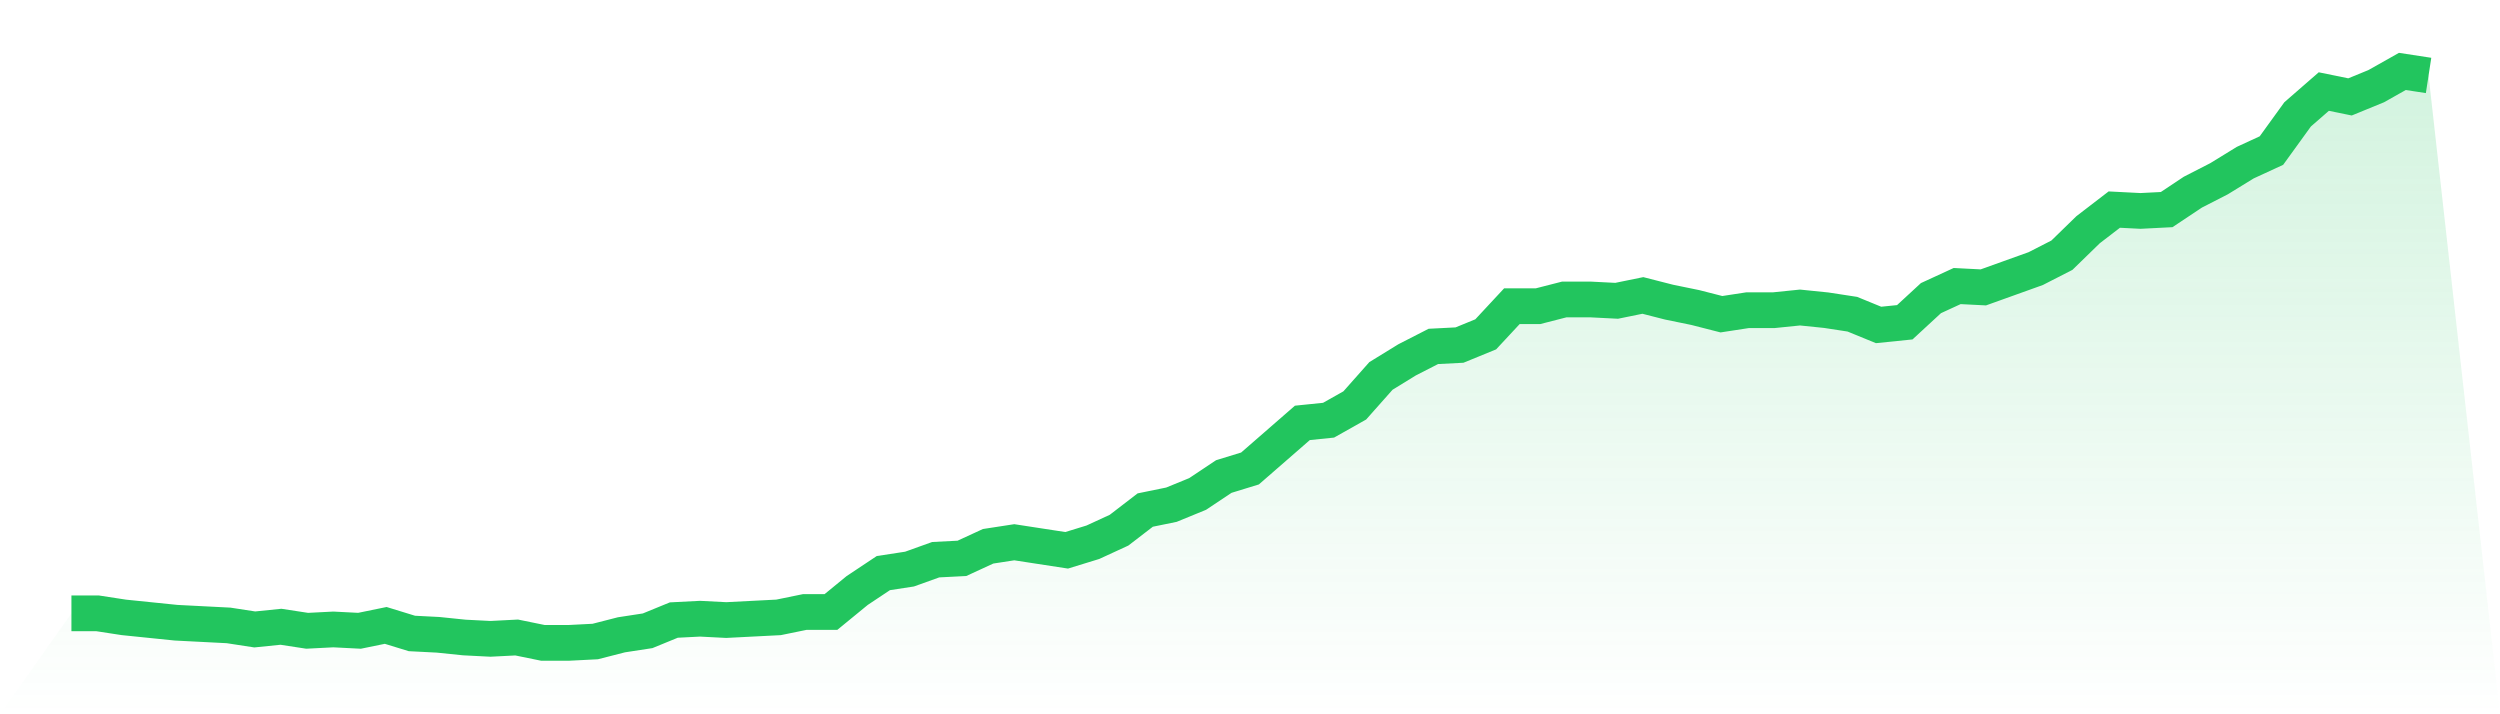 <svg viewBox="0 0 140 40" xmlns="http://www.w3.org/2000/svg">
<defs>
<linearGradient id="gradient" x1="0" x2="0" y1="0" y2="1">
<stop offset="0%" stop-color="#22c55e" stop-opacity="0.2"/>
<stop offset="100%" stop-color="#22c55e" stop-opacity="0"/>
</linearGradient>
</defs>
<path d="M4,34.347 L4,34.347 L5.467,34.347 L6.933,34.573 L8.4,34.723 L9.867,34.873 L11.333,34.948 L12.8,35.023 L14.267,35.249 L15.733,35.099 L17.2,35.324 L18.667,35.249 L20.133,35.324 L21.6,35.023 L23.067,35.474 L24.533,35.549 L26,35.7 L27.467,35.775 L28.933,35.7 L30.4,36 L31.867,36 L33.333,35.925 L34.8,35.549 L36.267,35.324 L37.733,34.723 L39.2,34.648 L40.667,34.723 L42.133,34.648 L43.6,34.573 L45.067,34.272 L46.533,34.272 L48,33.07 L49.467,32.094 L50.933,31.869 L52.4,31.343 L53.867,31.268 L55.333,30.592 L56.8,30.366 L58.267,30.592 L59.733,30.817 L61.2,30.366 L62.667,29.69 L64.133,28.563 L65.6,28.263 L67.067,27.662 L68.533,26.685 L70,26.235 L71.467,24.958 L72.933,23.681 L74.4,23.531 L75.867,22.704 L77.333,21.052 L78.8,20.15 L80.267,19.399 L81.733,19.324 L83.2,18.723 L84.667,17.146 L86.133,17.146 L87.6,16.77 L89.067,16.77 L90.533,16.845 L92,16.545 L93.467,16.92 L94.933,17.221 L96.4,17.596 L97.867,17.371 L99.333,17.371 L100.8,17.221 L102.267,17.371 L103.733,17.596 L105.2,18.197 L106.667,18.047 L108.133,16.695 L109.6,16.019 L111.067,16.094 L112.533,15.568 L114,15.042 L115.467,14.291 L116.933,12.864 L118.4,11.737 L119.867,11.812 L121.333,11.737 L122.8,10.761 L124.267,10.009 L125.733,9.108 L127.2,8.432 L128.667,6.404 L130.133,5.127 L131.6,5.427 L133.067,4.826 L134.533,4 L136,4.225 L140,40 L0,40 z" fill="url(#gradient)"/>
<path d="M4,34.347 L4,34.347 L5.467,34.347 L6.933,34.573 L8.4,34.723 L9.867,34.873 L11.333,34.948 L12.8,35.023 L14.267,35.249 L15.733,35.099 L17.2,35.324 L18.667,35.249 L20.133,35.324 L21.6,35.023 L23.067,35.474 L24.533,35.549 L26,35.7 L27.467,35.775 L28.933,35.7 L30.4,36 L31.867,36 L33.333,35.925 L34.8,35.549 L36.267,35.324 L37.733,34.723 L39.2,34.648 L40.667,34.723 L42.133,34.648 L43.6,34.573 L45.067,34.272 L46.533,34.272 L48,33.07 L49.467,32.094 L50.933,31.869 L52.4,31.343 L53.867,31.268 L55.333,30.592 L56.8,30.366 L58.267,30.592 L59.733,30.817 L61.2,30.366 L62.667,29.69 L64.133,28.563 L65.6,28.263 L67.067,27.662 L68.533,26.685 L70,26.235 L71.467,24.958 L72.933,23.681 L74.4,23.531 L75.867,22.704 L77.333,21.052 L78.8,20.15 L80.267,19.399 L81.733,19.324 L83.2,18.723 L84.667,17.146 L86.133,17.146 L87.6,16.77 L89.067,16.77 L90.533,16.845 L92,16.545 L93.467,16.92 L94.933,17.221 L96.4,17.596 L97.867,17.371 L99.333,17.371 L100.8,17.221 L102.267,17.371 L103.733,17.596 L105.2,18.197 L106.667,18.047 L108.133,16.695 L109.6,16.019 L111.067,16.094 L112.533,15.568 L114,15.042 L115.467,14.291 L116.933,12.864 L118.4,11.737 L119.867,11.812 L121.333,11.737 L122.8,10.761 L124.267,10.009 L125.733,9.108 L127.2,8.432 L128.667,6.404 L130.133,5.127 L131.6,5.427 L133.067,4.826 L134.533,4 L136,4.225" fill="none" stroke="#22c55e" stroke-width="2"/>
</svg>